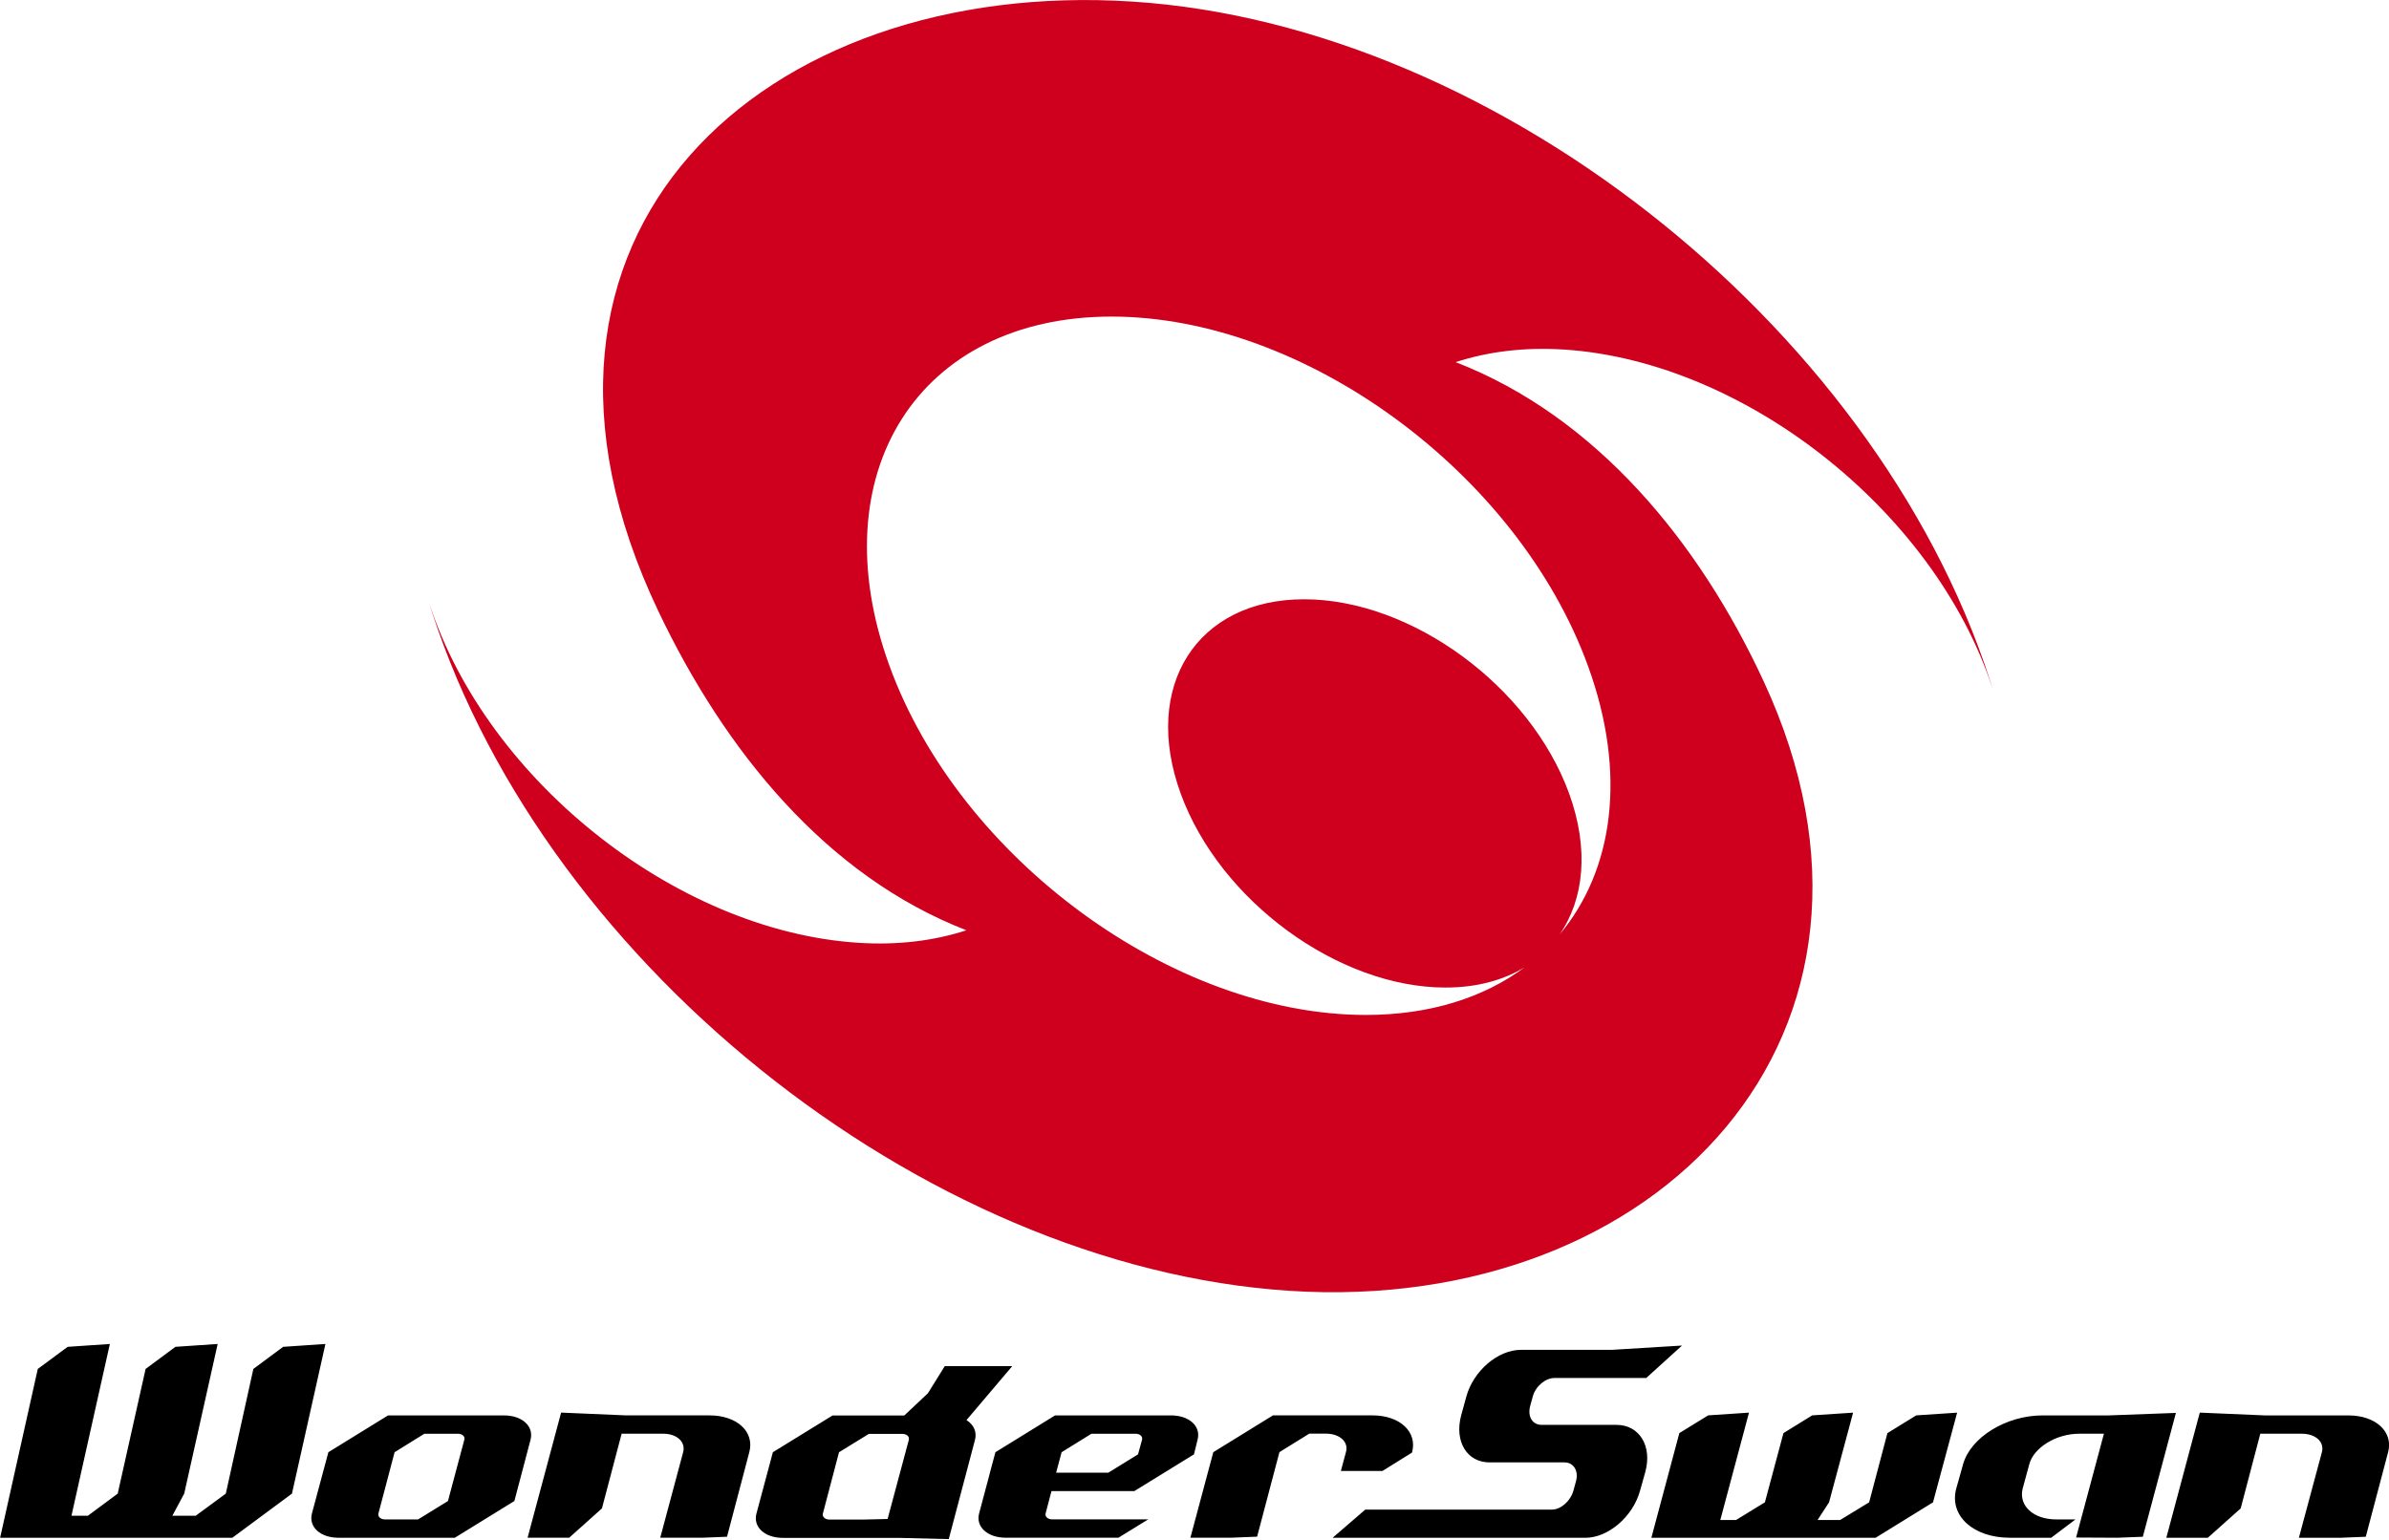 <?xml version="1.0" encoding="UTF-8"?>
<svg width="400" height="258" version="1.1" xmlns="http://www.w3.org/2000/svg">
 <path d="m261.85 58.54c30.919 2.008 63.248 28.088 72.232 58.266-17.968-60.357-82.638-112.54-144.46-116.54-61.815-4.014-109.46 38.84-79.413 102.05 11.099 23.333 28.052 44.348 51.6 53.488-5.34 1.734-11.41 2.533-18.136 2.09-30.907-1.984-63.248-28.088-72.232-58.266 17.969 60.369 82.65 112.54 144.47 116.56 61.827 4.002 106.68-43.201 79.401-102.05-10.812-23.369-28.04-44.36-51.588-53.488 5.34-1.734 11.41-2.543 18.136-2.103zm4.026 52.974c6.595 18.088 4.253 34.288-4.755 45.005 4.11-5.926 4.982-14.313 1.601-23.631-6.547-17.969-26.391-32.52-44.372-32.52-17.945 0-27.216 14.552-20.669 32.52 6.523 17.956 26.391 32.508 44.348 32.508 5.221 0 9.677-1.229 13.249-3.393-6.822 5.065-15.83 7.981-26.594 7.981-32.293 0-68.015-26.176-79.759-58.469-11.756-32.305 4.898-58.493 37.191-58.493 32.305 0 68.003 26.188 79.759 58.493" fill="#ce001d"/>
 <path d="m161.83 237.83 7.658-9.032h-11.302l-2.819 4.54-3.955 3.727h-12.019l-9.988 6.153-2.748 10.263c-0.609 2.259 1.386 4.086 4.444 4.086h19.462l8.291 0.203 4.385-16.595c0.371-1.361-0.213-2.581-1.41-3.332zm-13.214 16.57-4.194 0.101h-5.532c-0.753 0-1.254-0.478-1.111-1.016l2.7-10.263 4.994-3.072h5.591c0.741 0 1.254 0.43 1.099 1.016l-3.548 13.237m205.84 3.139-6.846-0.036 4.659-17.383h-4.17c-3.799 0-7.587 2.306-8.327 5.113l-1.111 4.086c-0.704 2.845 1.792 5.149 5.591 5.149h3.262l-4.074 3.072h-6.917c-6.129 0-10.191-3.692-8.984-8.22l1.147-4.086c1.266-4.516 7.204-8.184 13.321-8.184h11.087l11.23-0.417-5.543 20.74-4.325 0.169m-78.827-26.756h-15.352c-1.517 0-3.178 1.375-3.644 3.119l-0.442 1.612c-0.442 1.744 0.394 3.119 1.935 3.119h12.533c3.811 0 6.021 3.525 4.815 7.909l-0.872 3.106c-1.195 4.373-5.34 7.897-9.152 7.897h-42.329l5.472-4.719h31.23c1.529 0 3.142-1.446 3.62-3.177l0.43-1.565c0.478-1.744-0.394-3.166-1.924-3.166h-12.544c-3.811 0-5.902-3.525-4.767-7.837l0.872-3.177c1.183-4.313 5.281-7.837 9.152-7.837h15.209l11.756-0.718-5.997 5.436m-69.365 26.748h-6.953l3.835-14.325 9.988-6.165h16.666c4.588 0 7.539 2.76 6.631 6.165l-0.027 0.072-4.934 3.072h-6.965l0.849-3.153c0.502-1.731-1.075-3.095-3.345-3.095h-2.796l-4.994 3.095-3.739 14.158-4.217 0.169m-88.755 0.01h-6.965l3.835-14.325c0.466-1.731-1.063-3.095-3.333-3.095h-6.965l-3.298 12.508-5.484 4.91h-6.965l5.615-20.956 10.908 0.468h13.966c4.588 0 7.551 2.76 6.631 6.165l-3.728 14.158-4.217 0.169m274.38 0h-6.977l3.847-14.325c0.466-1.73-1.063-3.095-3.333-3.095h-6.977l-3.285 12.508-5.496 4.911h-6.953l5.603-20.956 10.92 0.468h13.966c4.6 0 7.551 2.76 6.643 6.165l-3.739 14.158-4.217 0.169m-216.82-4.088 0.98-3.728h13.871l9.988-6.153 0.598-2.438c0.609-2.259-1.386-4.086-4.444-4.086h-19.414l-9.988 6.165-0.944 3.524c-0.036 0.101-0.045 0.203-0.072 0.305l-1.708 6.404c-0.609 2.245 1.386 4.086 4.444 4.086h18.877l4.994-3.072h-16.081c-0.741 0-1.254-0.468-1.099-1.016zm2.676-10.239 4.994-3.095h7.371c0.728 0 1.254 0.43 1.099 1.016l-0.669 2.438-4.982 3.072h-8.733l0.92-3.429m-101.6 14.323h-19.474c-3.058 0-5.042-1.839-4.444-4.086l2.748-10.239 9.988-6.165h19.414c3.058 0 5.042 1.829 4.444 4.086l-2.7 10.25zm-1.147-6.153 2.736-10.25c0.166-0.586-0.347-1.016-1.099-1.016h-5.591l-4.982 3.095-2.7 10.239c-0.142 0.548 0.358 1.016 1.099 1.016h5.532l5.006-3.082m239.03 6.151h-37.538l4.683-17.527 4.827-2.973 6.834-0.453-4.803 17.98h2.64l4.827-2.963 3.106-11.589 4.815-2.974 6.846-0.453-4.026 15.017-1.924 2.963h3.775l4.862-2.963 3.058-11.588 4.827-2.974 6.846-0.454-4.038 15.018-9.617 5.938m-275.14 0h-38.876l6.308-28.279 5.006-3.704 7.061-0.478-6.428 28.769h2.748l4.994-3.704 4.671-20.884 4.994-3.704 7.073-0.478-5.603 25.065-1.983 3.704h3.907l5.042-3.704 4.612-20.884 4.994-3.704 7.073-0.478-5.603 25.065-9.988 7.395"/>
</svg>
